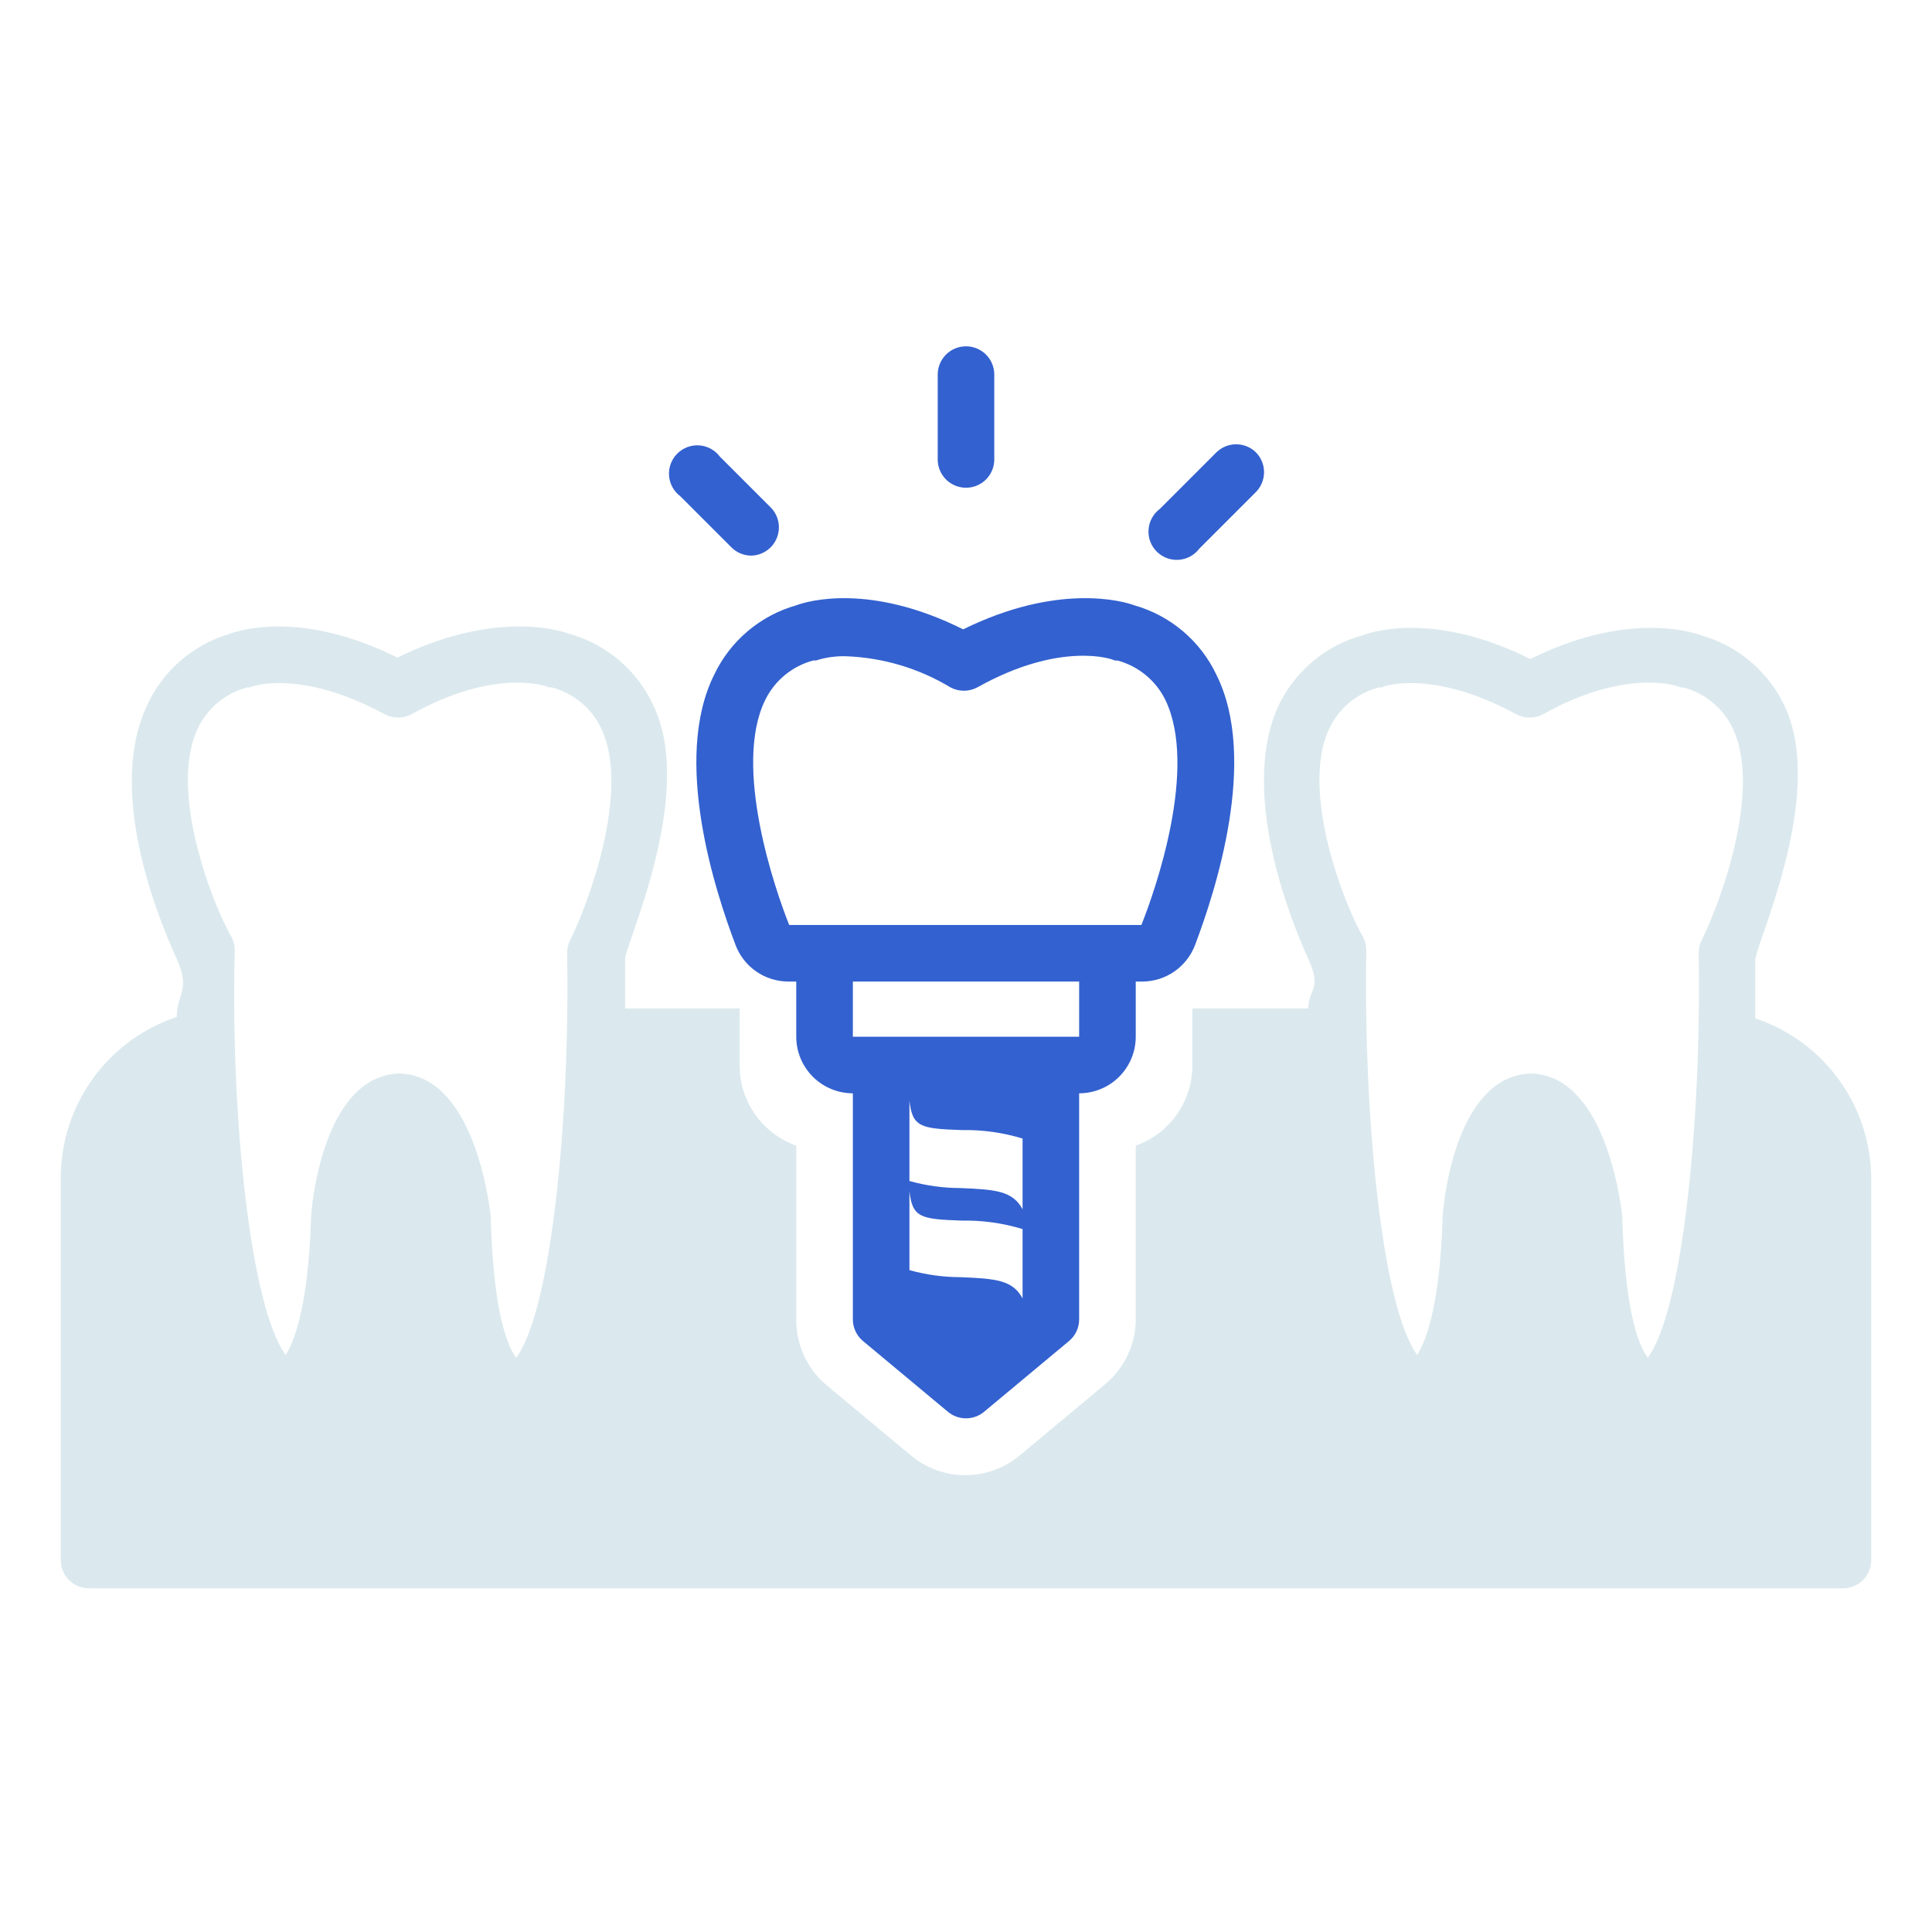 <svg width="64" height="64" viewBox="0 0 64 64" fill="none" xmlns="http://www.w3.org/2000/svg">
<path d="M61.05 52.616C61.299 52.616 61.537 52.518 61.713 52.342C61.889 52.166 61.987 51.928 61.987 51.679V39.028C61.979 37.855 61.605 36.714 60.916 35.765C60.227 34.815 59.258 34.105 58.145 33.734C58.145 32.984 58.145 32.328 58.145 31.813C58.145 31.297 60.441 26.471 59.176 23.519C58.917 22.917 58.526 22.381 58.031 21.951C57.536 21.521 56.95 21.208 56.318 21.036C55.943 20.895 53.788 20.286 50.695 21.832C47.603 20.286 45.541 20.895 45.166 21.036C44.538 21.203 43.956 21.509 43.461 21.93C42.967 22.352 42.573 22.879 42.308 23.472C41.043 26.424 42.87 30.735 43.339 31.766C43.807 32.797 43.339 32.75 43.339 33.406H39.497V35.28C39.501 35.865 39.323 36.436 38.987 36.915C38.651 37.394 38.174 37.756 37.623 37.951V43.714C37.62 44.127 37.526 44.534 37.348 44.906C37.169 45.279 36.911 45.608 36.592 45.869L33.781 48.212C33.275 48.635 32.636 48.867 31.977 48.867C31.317 48.867 30.678 48.635 30.173 48.212L27.361 45.869C27.05 45.603 26.801 45.273 26.631 44.9C26.461 44.528 26.375 44.123 26.377 43.714V37.951C25.826 37.756 25.349 37.394 25.013 36.915C24.677 36.436 24.499 35.865 24.503 35.28V33.406H20.708C20.708 32.75 20.708 32.234 20.708 31.766C20.708 31.297 23.004 26.424 21.692 23.472C21.433 22.87 21.041 22.334 20.547 21.904C20.052 21.474 19.466 21.161 18.834 20.989C18.459 20.848 16.303 20.239 13.164 21.785C10.072 20.239 8.01 20.848 7.635 20.989C7.011 21.168 6.435 21.483 5.949 21.913C5.462 22.342 5.078 22.875 4.824 23.472C3.512 26.424 5.386 30.735 5.855 31.766C6.323 32.797 5.855 32.937 5.855 33.687C4.734 34.061 3.76 34.778 3.071 35.737C2.381 36.696 2.011 37.847 2.013 39.028V51.679C2.013 51.928 2.111 52.166 2.287 52.342C2.463 52.518 2.701 52.616 2.95 52.616H61.05ZM43.995 24.222C44.147 23.867 44.378 23.552 44.67 23.3C44.962 23.049 45.308 22.867 45.682 22.77H45.776C45.822 22.723 47.462 22.16 50.227 23.66C50.364 23.734 50.516 23.772 50.672 23.772C50.827 23.772 50.98 23.734 51.117 23.66C53.881 22.113 55.615 22.723 55.662 22.77H55.756C56.129 22.867 56.475 23.049 56.767 23.3C57.06 23.552 57.291 23.867 57.442 24.222C58.333 26.284 56.974 29.938 56.365 31.157C56.301 31.288 56.269 31.432 56.271 31.578C56.365 37.06 55.756 43.386 54.584 44.979C54.303 44.604 53.835 43.526 53.741 40.387V40.293C53.647 39.497 53.085 35.655 50.742 35.561H50.695C48.306 35.655 47.837 39.544 47.79 40.293C47.697 43.433 47.181 44.51 46.947 44.885C45.776 43.292 45.166 36.967 45.26 31.485C45.262 31.339 45.23 31.194 45.166 31.063C44.51 29.938 43.105 26.284 43.995 24.222ZM6.511 24.222C6.663 23.867 6.893 23.552 7.186 23.3C7.478 23.049 7.824 22.867 8.198 22.77H8.291C8.338 22.723 9.978 22.16 12.742 23.66C12.879 23.734 13.032 23.772 13.188 23.772C13.343 23.772 13.496 23.734 13.633 23.66C16.397 22.113 18.131 22.723 18.178 22.77H18.271C18.645 22.867 18.991 23.049 19.283 23.3C19.576 23.552 19.806 23.867 19.958 24.222C20.848 26.284 19.49 29.938 18.881 31.157C18.817 31.288 18.785 31.432 18.787 31.578C18.881 37.06 18.271 43.386 17.1 44.979C16.819 44.604 16.35 43.526 16.257 40.387V40.293C16.163 39.497 15.601 35.655 13.258 35.561H13.211C10.821 35.655 10.353 39.544 10.306 40.293C10.212 43.433 9.697 44.51 9.463 44.885C8.291 43.292 7.635 36.967 7.776 31.485C7.778 31.339 7.746 31.194 7.682 31.063C7.026 29.938 5.62 26.284 6.511 24.222Z" fill="#DBE9EE"/>
<path d="M32.937 12.409V15.22C32.937 15.469 32.838 15.707 32.663 15.883C32.487 16.058 32.248 16.157 32 16.157C31.752 16.157 31.513 16.058 31.337 15.883C31.162 15.707 31.063 15.469 31.063 15.22V12.409C31.063 12.16 31.162 11.922 31.337 11.746C31.513 11.57 31.752 11.472 32 11.472C32.248 11.472 32.487 11.57 32.663 11.746C32.838 11.922 32.937 12.16 32.937 12.409Z" fill="#3361CF"/>
<path d="M25.392 18.244C25.24 18.347 25.061 18.404 24.878 18.406C24.631 18.403 24.395 18.302 24.222 18.125L22.535 16.438C22.428 16.358 22.339 16.255 22.275 16.137C22.21 16.019 22.172 15.889 22.163 15.755C22.153 15.621 22.173 15.487 22.22 15.361C22.267 15.235 22.34 15.121 22.435 15.026C22.53 14.931 22.644 14.858 22.77 14.811C22.896 14.764 23.03 14.744 23.164 14.754C23.298 14.763 23.428 14.802 23.546 14.866C23.664 14.93 23.767 15.019 23.847 15.126L25.534 16.813C25.662 16.944 25.75 17.11 25.785 17.29C25.82 17.47 25.801 17.656 25.731 17.826C25.662 17.996 25.543 18.141 25.392 18.244Z" fill="#3361CF"/>
<path d="M40.949 14.718C41.195 14.718 41.43 14.814 41.605 14.986C41.777 15.161 41.873 15.396 41.873 15.642C41.873 15.887 41.777 16.123 41.605 16.298L39.731 18.172C39.651 18.279 39.548 18.368 39.43 18.433C39.312 18.497 39.182 18.535 39.048 18.544C38.914 18.554 38.779 18.535 38.654 18.488C38.528 18.441 38.414 18.367 38.319 18.272C38.224 18.177 38.15 18.063 38.103 17.937C38.056 17.812 38.037 17.677 38.047 17.543C38.056 17.409 38.094 17.279 38.159 17.161C38.223 17.043 38.312 16.941 38.419 16.86L40.293 14.986C40.469 14.814 40.704 14.718 40.949 14.718Z" fill="#3361CF"/>
<path d="M28.58 44.417L31.391 46.759C31.561 46.905 31.777 46.984 32 46.984C32.223 46.984 32.439 46.905 32.609 46.759L35.42 44.417C35.522 44.33 35.604 44.222 35.661 44.101C35.717 43.98 35.747 43.848 35.748 43.714V36.217C36.245 36.217 36.722 36.02 37.074 35.668C37.425 35.316 37.623 34.84 37.623 34.343V32.515H37.857C38.235 32.511 38.603 32.392 38.912 32.175C39.222 31.957 39.458 31.651 39.591 31.297C40.246 29.564 41.699 25.159 40.293 22.348C40.03 21.794 39.651 21.302 39.182 20.906C38.714 20.511 38.166 20.219 37.576 20.052C37.201 19.911 35.046 19.302 31.906 20.848C28.814 19.302 26.752 19.911 26.377 20.052C25.787 20.219 25.239 20.511 24.771 20.906C24.302 21.302 23.923 21.794 23.66 22.348C22.254 25.159 23.707 29.564 24.363 31.297C24.495 31.651 24.731 31.957 25.041 32.175C25.35 32.392 25.718 32.511 26.096 32.515H26.377V34.343C26.377 34.84 26.575 35.316 26.926 35.668C27.278 36.02 27.755 36.217 28.252 36.217V43.714C28.253 43.848 28.283 43.98 28.34 44.101C28.396 44.222 28.478 44.33 28.58 44.417ZM30.126 39.45C30.22 40.34 30.501 40.387 31.859 40.434C32.542 40.421 33.222 40.516 33.874 40.715V43.011C33.546 42.402 32.984 42.355 31.813 42.308C31.242 42.307 30.675 42.228 30.126 42.074V39.45ZM33.874 40.059C33.546 39.45 32.984 39.403 31.813 39.356C31.242 39.355 30.675 39.276 30.126 39.122V36.451C30.22 37.342 30.501 37.388 31.859 37.435C32.542 37.422 33.222 37.517 33.874 37.716V40.059ZM26.143 30.641C25.674 29.47 24.269 25.393 25.347 23.191C25.503 22.871 25.726 22.588 26 22.362C26.275 22.136 26.596 21.971 26.94 21.879H27.033C27.351 21.777 27.684 21.73 28.017 21.739C29.242 21.782 30.435 22.137 31.485 22.77C31.621 22.843 31.774 22.882 31.93 22.882C32.085 22.882 32.238 22.843 32.375 22.77C35.139 21.223 36.873 21.832 36.92 21.879H37.014C37.358 21.971 37.678 22.136 37.953 22.362C38.228 22.588 38.451 22.871 38.607 23.191C39.684 25.44 38.279 29.47 37.81 30.641H26.096H26.143ZM35.748 32.515V34.343H28.252V32.515H35.748Z" fill="#3361CF"/>
</svg>
